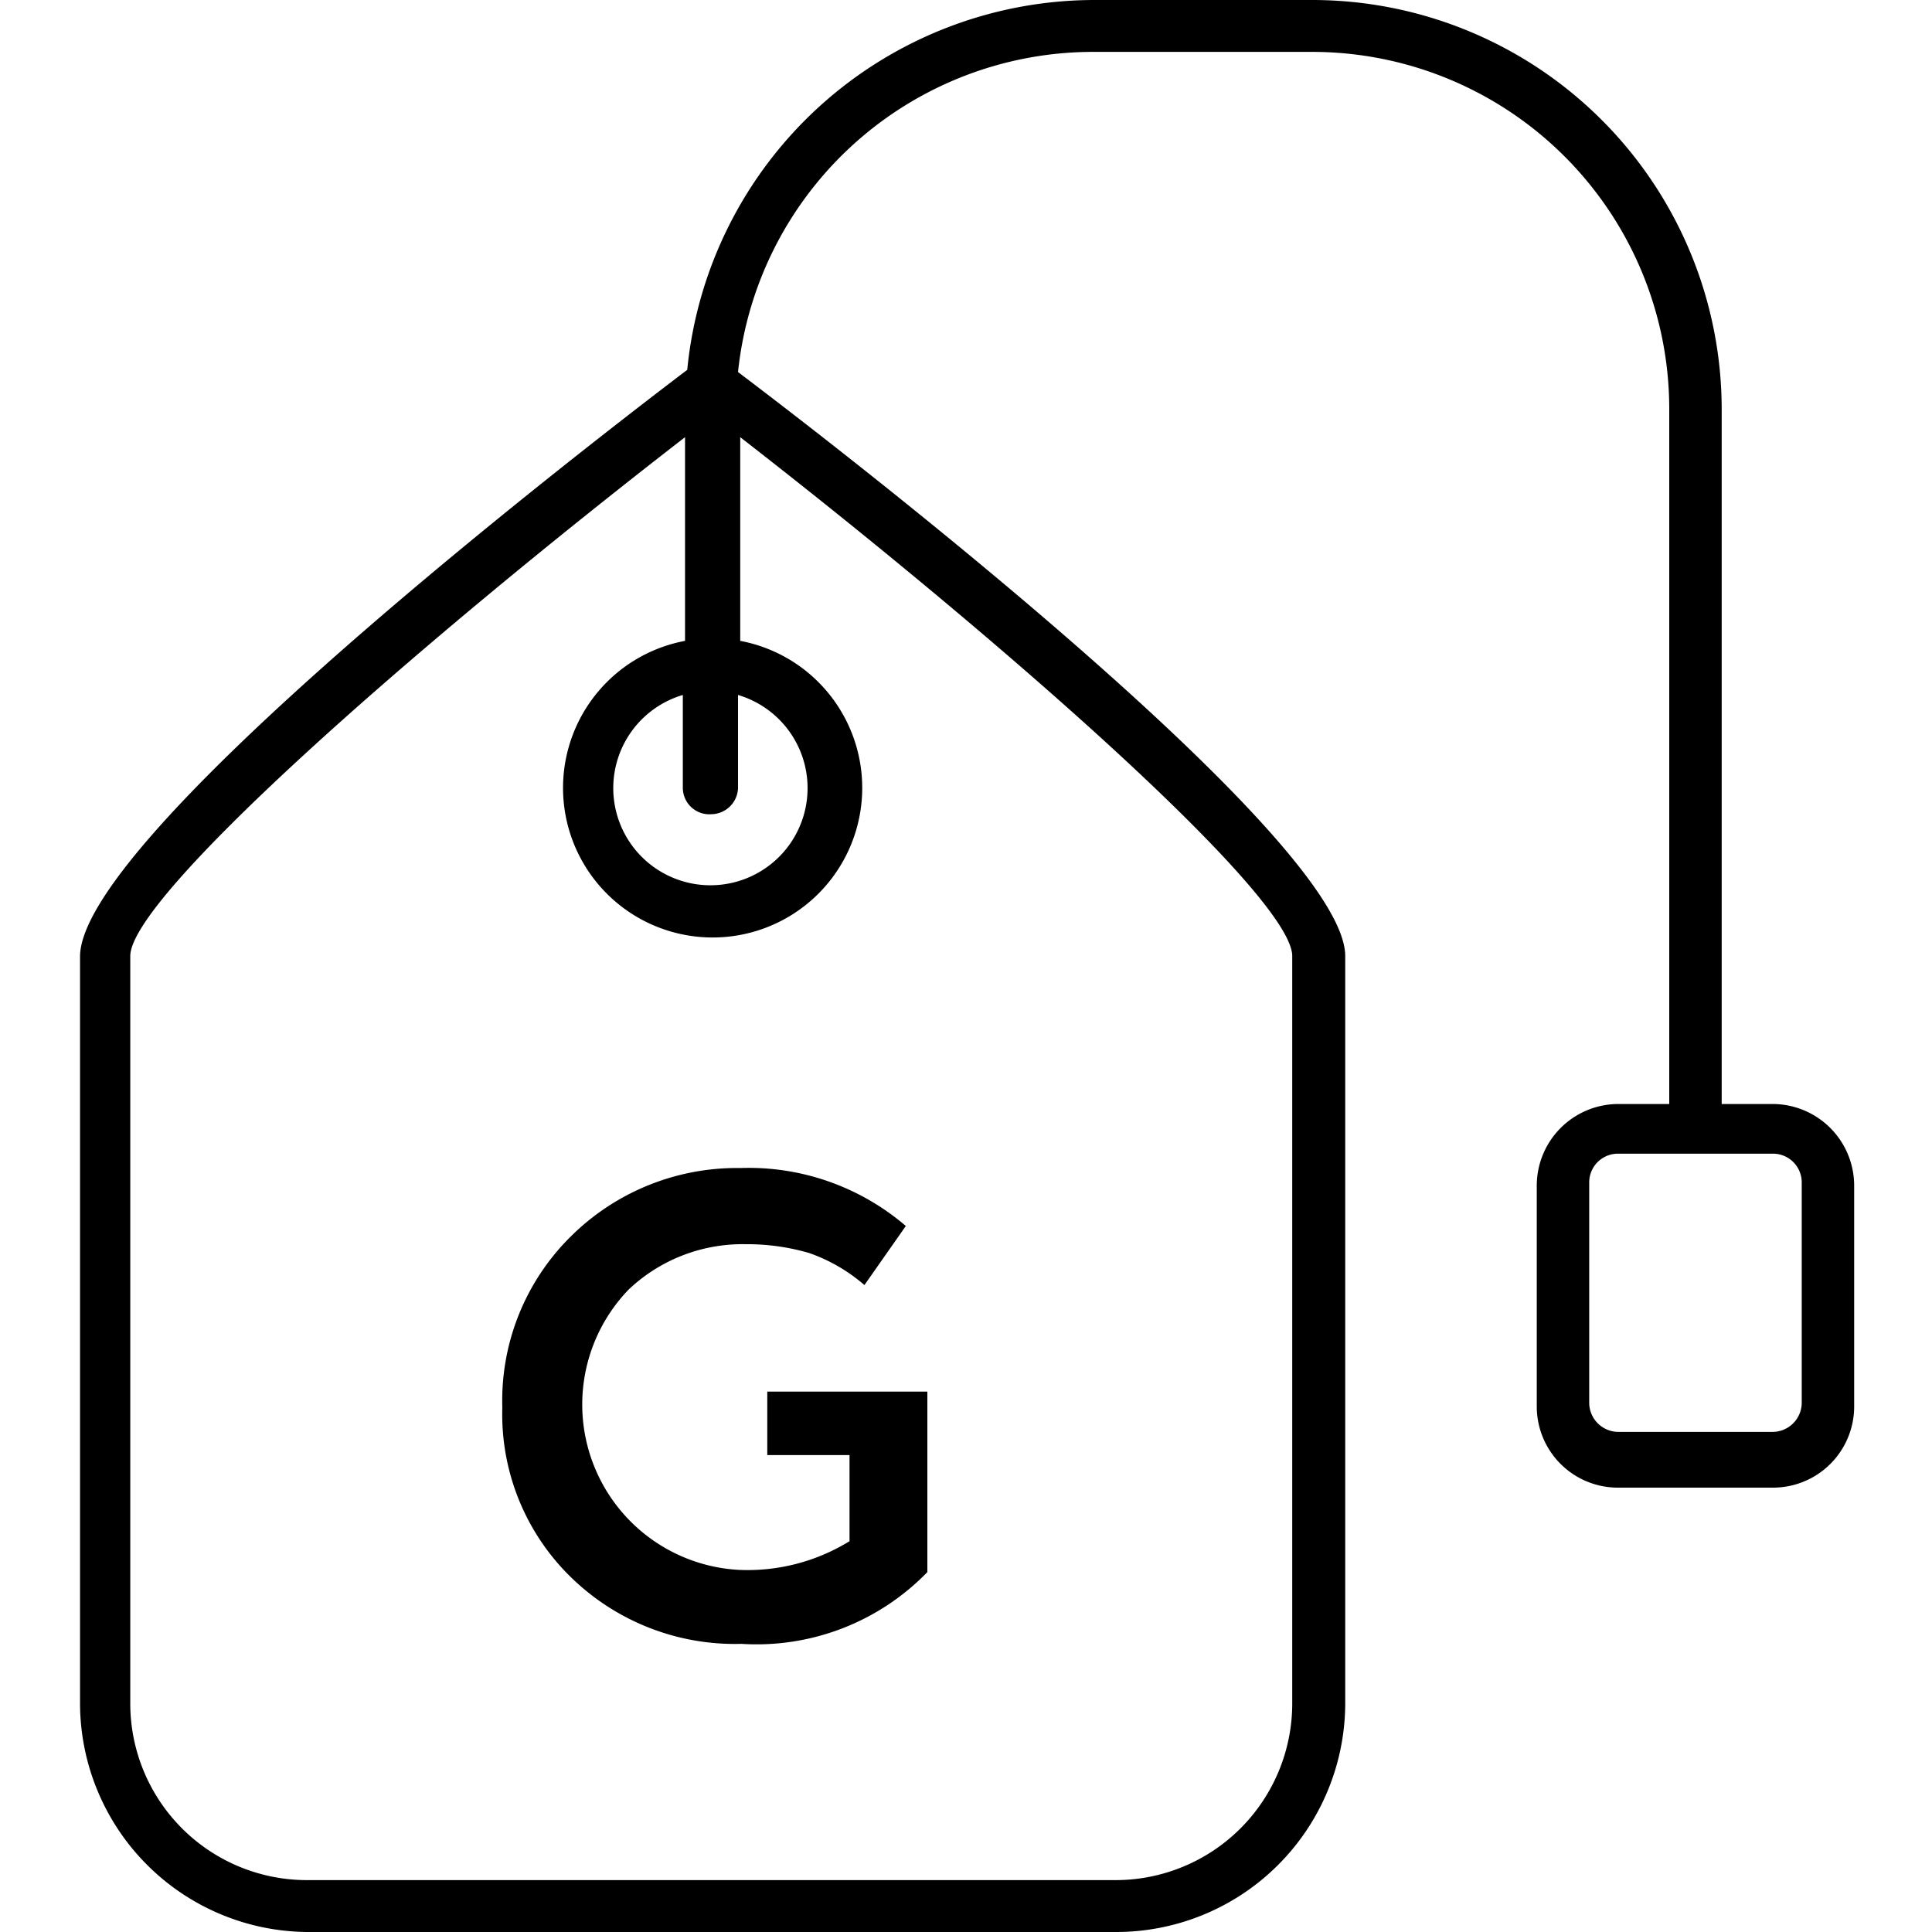 <svg id="Layer_1" data-name="Layer 1" xmlns="http://www.w3.org/2000/svg" viewBox="0 0 35 35"><path d="M32.12,20h-.93V7.41A7.42,7.42,0,0,0,23.77,0H19.83a7.42,7.42,0,0,0-7.38,6.7c-2.78,2.11-11,8.57-11,10.63V30.86A4.15,4.15,0,0,0,5.56,35H20.22a4.15,4.15,0,0,0,4.15-4.15V17.32c0-2-8.13-8.41-11-10.58A6.47,6.47,0,0,1,19.83.94h3.94a6.47,6.47,0,0,1,6.47,6.47V20h-.93a1.48,1.48,0,0,0-1.47,1.48v4a1.47,1.47,0,0,0,1.47,1.47h2.81a1.47,1.47,0,0,0,1.47-1.47v-4A1.48,1.48,0,0,0,32.12,20ZM12.89,14.75a.49.49,0,0,0,.48-.48V12.59a1.76,1.76,0,1,1-1,0v1.68A.48.48,0,0,0,12.89,14.75Zm10.52,2.57V30.86a3.2,3.2,0,0,1-3.19,3.2H5.56a3.2,3.2,0,0,1-3.2-3.2V17.32c0-1.06,5-5.49,10.05-9.4v3.69a2.71,2.71,0,1,0,1,0V7.92C18.43,11.82,23.41,16.26,23.41,17.32Zm9.23,8.1a.53.53,0,0,1-.52.52H29.31a.53.53,0,0,1-.52-.52v-4a.52.52,0,0,1,.52-.52h2.81a.52.52,0,0,1,.52.52Z"/><path d="M13.9,25.21v1.15h1.49v1.56a3.52,3.52,0,0,1-2,.52,3,3,0,0,1-2-5.08,3,3,0,0,1,2.12-.82,4,4,0,0,1,1.15.16,3.08,3.08,0,0,1,1,.58l.75-1.07a4.37,4.37,0,0,0-3-1.05,4.27,4.27,0,0,0-3.07,1.24A4.18,4.18,0,0,0,9.1,25.5a4.12,4.12,0,0,0,1.24,3.07,4.25,4.25,0,0,0,3.09,1.21,4.31,4.31,0,0,0,3.37-1.3V25.21Z"/></svg>